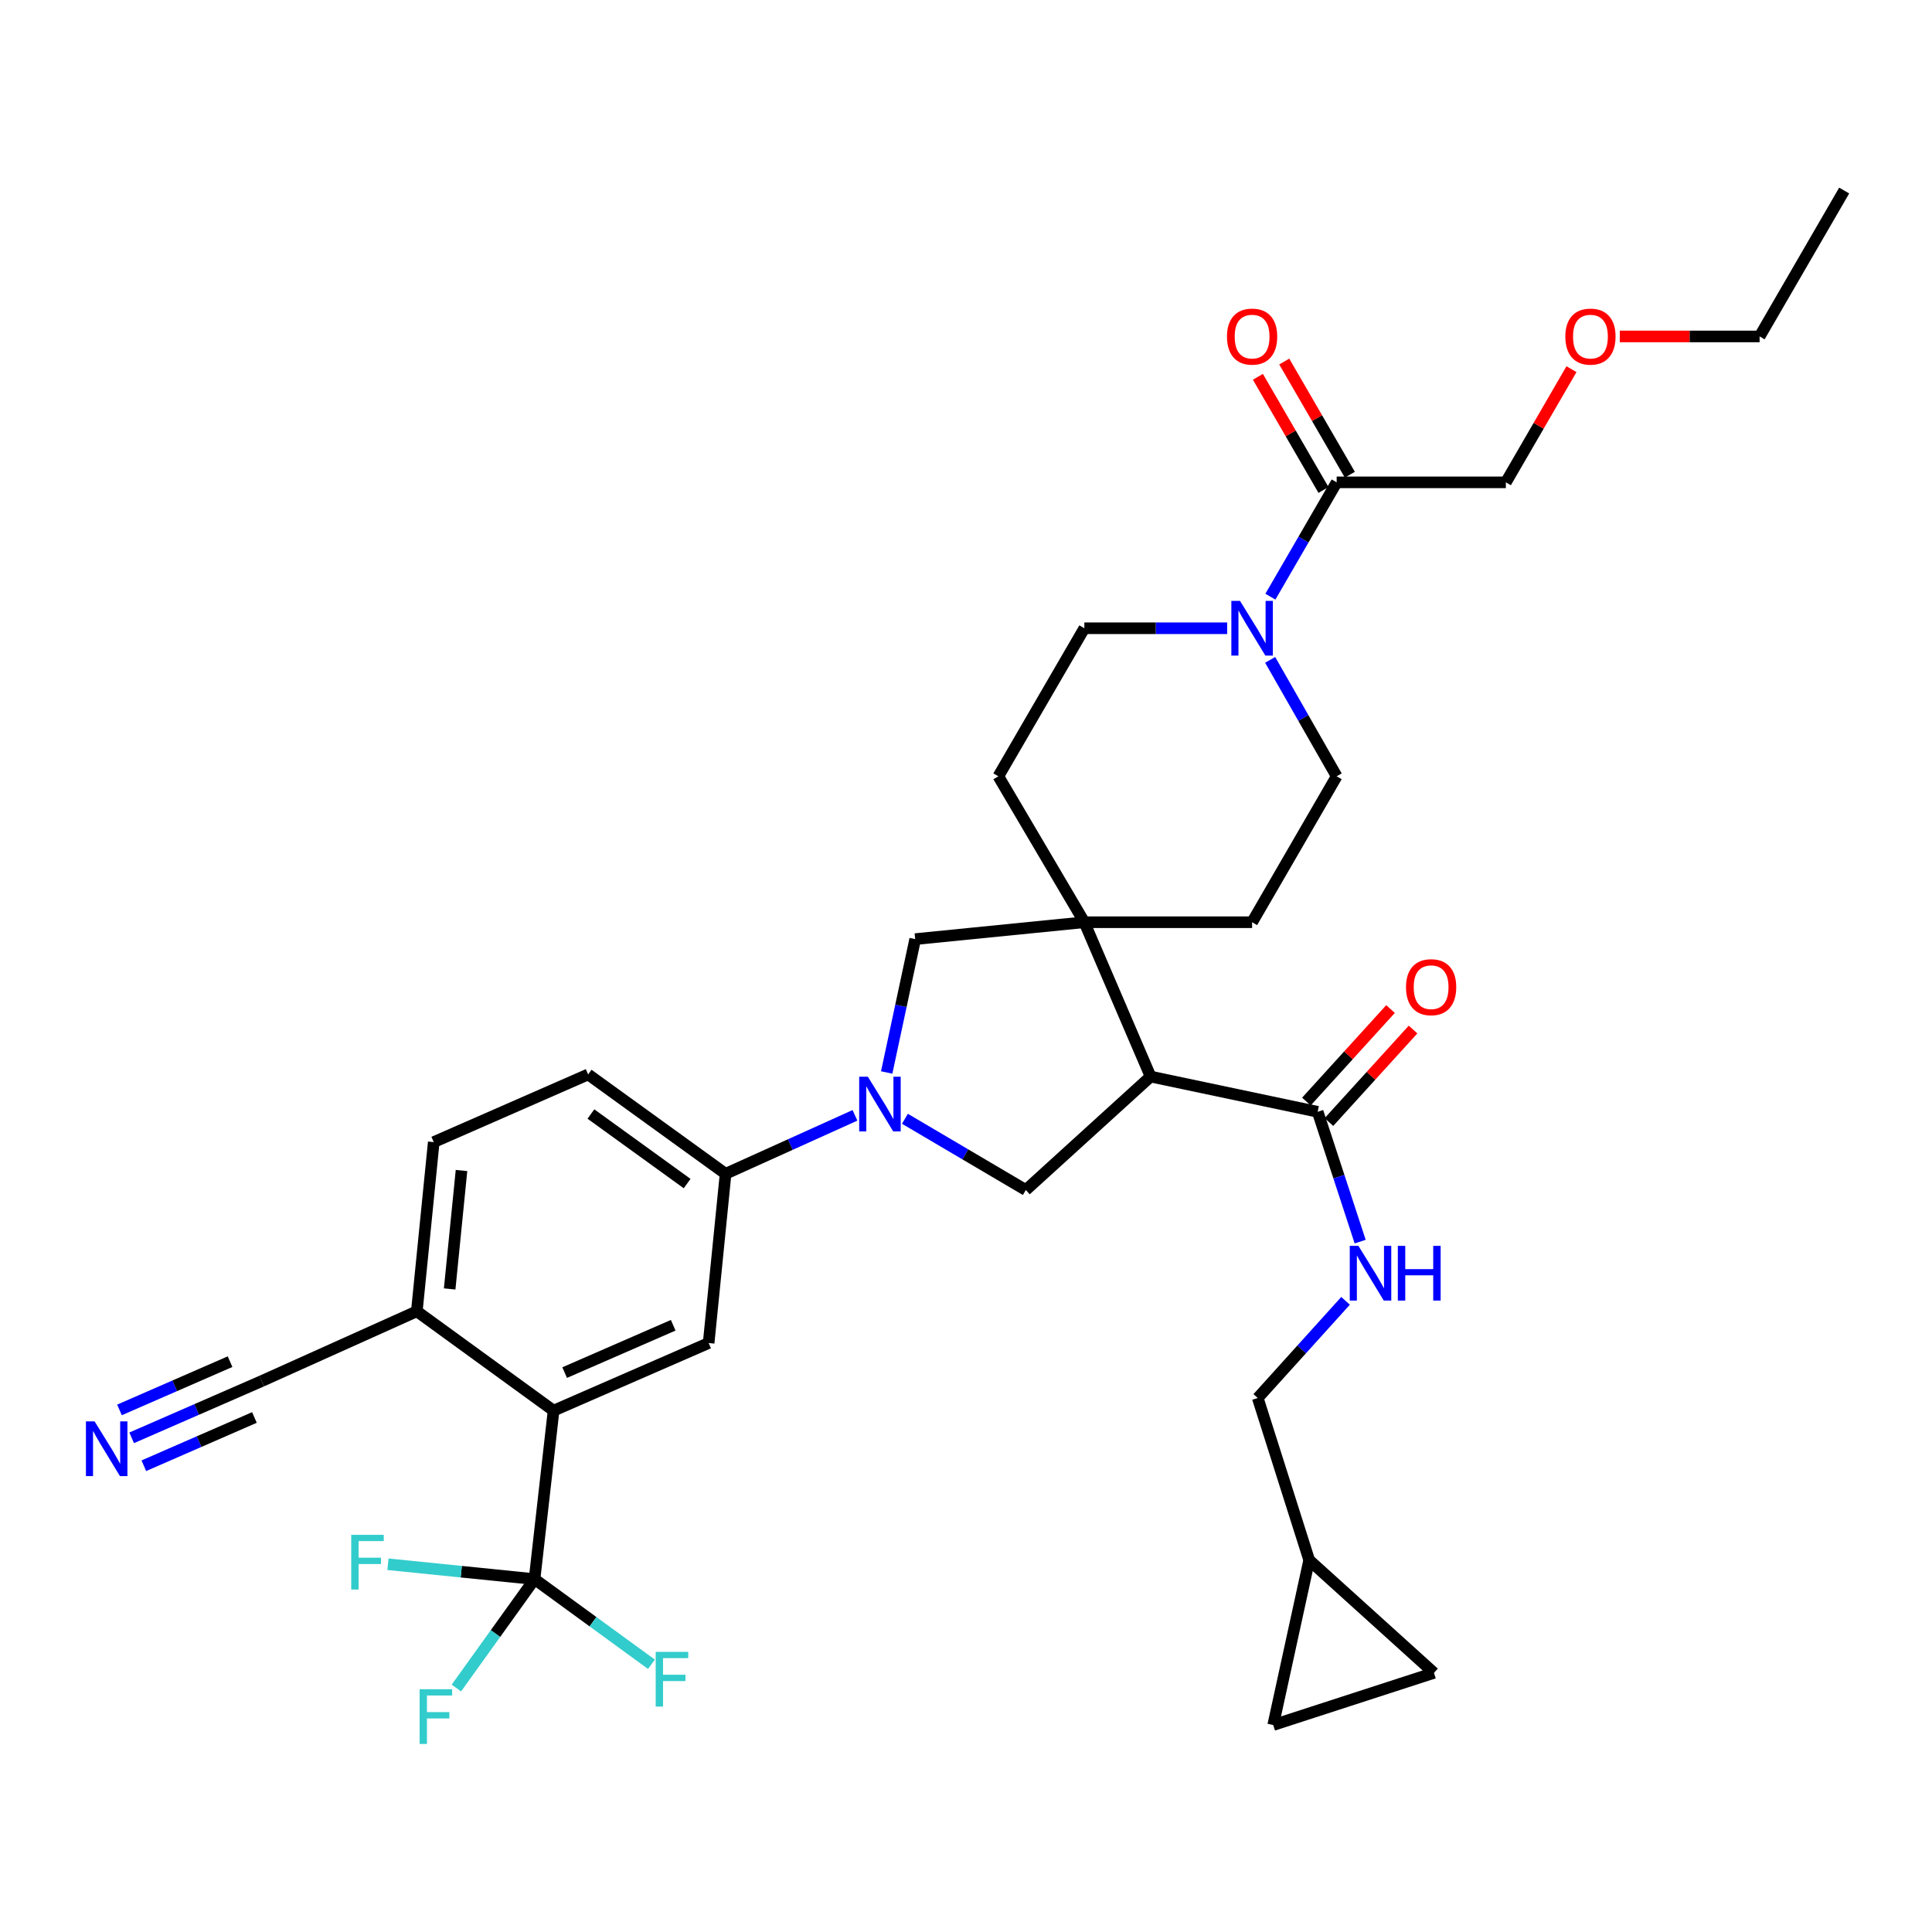 <?xml version='1.0' encoding='iso-8859-1'?>
<svg version='1.1' baseProfile='full'
              xmlns='http://www.w3.org/2000/svg'
                      xmlns:rdkit='http://www.rdkit.org/xml'
                      xmlns:xlink='http://www.w3.org/1999/xlink'
                  xml:space='preserve'
width='1000px' height='1000px' viewBox='0 0 1000 1000'>
<!-- END OF HEADER -->
<rect style='opacity:1.0;fill:#FFFFFF;stroke:none' width='1000' height='1000' x='0' y='0'> </rect>
<path class='bond-1' d='M 595.544,557.23 L 561.258,477.345' style='fill:none;fill-rule:evenodd;stroke:#000000;stroke-width:6px;stroke-linecap:butt;stroke-linejoin:miter;stroke-opacity:1' />
<path class='bond-3' d='M 595.544,557.23 L 530.964,615.953' style='fill:none;fill-rule:evenodd;stroke:#000000;stroke-width:6px;stroke-linecap:butt;stroke-linejoin:miter;stroke-opacity:1' />
<path class='bond-6' d='M 595.544,557.23 L 682.022,575.468' style='fill:none;fill-rule:evenodd;stroke:#000000;stroke-width:6px;stroke-linecap:butt;stroke-linejoin:miter;stroke-opacity:1' />
<path class='bond-0' d='M 468.388,579.078 L 499.676,597.515' style='fill:none;fill-rule:evenodd;stroke:#0000FF;stroke-width:6px;stroke-linecap:butt;stroke-linejoin:miter;stroke-opacity:1' />
<path class='bond-0' d='M 499.676,597.515 L 530.964,615.953' style='fill:none;fill-rule:evenodd;stroke:#000000;stroke-width:6px;stroke-linecap:butt;stroke-linejoin:miter;stroke-opacity:1' />
<path class='bond-7' d='M 442.525,577.301 L 409.044,592.428' style='fill:none;fill-rule:evenodd;stroke:#0000FF;stroke-width:6px;stroke-linecap:butt;stroke-linejoin:miter;stroke-opacity:1' />
<path class='bond-7' d='M 409.044,592.428 L 375.563,607.556' style='fill:none;fill-rule:evenodd;stroke:#000000;stroke-width:6px;stroke-linecap:butt;stroke-linejoin:miter;stroke-opacity:1' />
<path class='bond-34' d='M 458.949,555.115 L 466.326,520.599' style='fill:none;fill-rule:evenodd;stroke:#0000FF;stroke-width:6px;stroke-linecap:butt;stroke-linejoin:miter;stroke-opacity:1' />
<path class='bond-34' d='M 466.326,520.599 L 473.703,486.083' style='fill:none;fill-rule:evenodd;stroke:#000000;stroke-width:6px;stroke-linecap:butt;stroke-linejoin:miter;stroke-opacity:1' />
<path class='bond-8' d='M 561.258,477.345 L 473.703,486.083' style='fill:none;fill-rule:evenodd;stroke:#000000;stroke-width:6px;stroke-linecap:butt;stroke-linejoin:miter;stroke-opacity:1' />
<path class='bond-18' d='M 561.258,477.345 L 516.745,401.811' style='fill:none;fill-rule:evenodd;stroke:#000000;stroke-width:6px;stroke-linecap:butt;stroke-linejoin:miter;stroke-opacity:1' />
<path class='bond-19' d='M 561.258,477.345 L 648.086,477.345' style='fill:none;fill-rule:evenodd;stroke:#000000;stroke-width:6px;stroke-linecap:butt;stroke-linejoin:miter;stroke-opacity:1' />
<path class='bond-2' d='M 276.678,817.355 L 286.528,730.151' style='fill:none;fill-rule:evenodd;stroke:#000000;stroke-width:6px;stroke-linecap:butt;stroke-linejoin:miter;stroke-opacity:1' />
<path class='bond-26' d='M 276.678,817.355 L 256.452,845.538' style='fill:none;fill-rule:evenodd;stroke:#000000;stroke-width:6px;stroke-linecap:butt;stroke-linejoin:miter;stroke-opacity:1' />
<path class='bond-26' d='M 256.452,845.538 L 236.226,873.72' style='fill:none;fill-rule:evenodd;stroke:#33CCCC;stroke-width:6px;stroke-linecap:butt;stroke-linejoin:miter;stroke-opacity:1' />
<path class='bond-27' d='M 276.678,817.355 L 238.744,813.506' style='fill:none;fill-rule:evenodd;stroke:#000000;stroke-width:6px;stroke-linecap:butt;stroke-linejoin:miter;stroke-opacity:1' />
<path class='bond-27' d='M 238.744,813.506 L 200.81,809.657' style='fill:none;fill-rule:evenodd;stroke:#33CCCC;stroke-width:6px;stroke-linecap:butt;stroke-linejoin:miter;stroke-opacity:1' />
<path class='bond-28' d='M 276.678,817.355 L 306.933,839.391' style='fill:none;fill-rule:evenodd;stroke:#000000;stroke-width:6px;stroke-linecap:butt;stroke-linejoin:miter;stroke-opacity:1' />
<path class='bond-28' d='M 306.933,839.391 L 337.188,861.427' style='fill:none;fill-rule:evenodd;stroke:#33CCCC;stroke-width:6px;stroke-linecap:butt;stroke-linejoin:miter;stroke-opacity:1' />
<path class='bond-4' d='M 286.528,730.151 L 366.79,695.146' style='fill:none;fill-rule:evenodd;stroke:#000000;stroke-width:6px;stroke-linecap:butt;stroke-linejoin:miter;stroke-opacity:1' />
<path class='bond-4' d='M 292.267,710.454 L 348.45,685.951' style='fill:none;fill-rule:evenodd;stroke:#000000;stroke-width:6px;stroke-linecap:butt;stroke-linejoin:miter;stroke-opacity:1' />
<path class='bond-37' d='M 286.528,730.151 L 215.749,678.721' style='fill:none;fill-rule:evenodd;stroke:#000000;stroke-width:6px;stroke-linecap:butt;stroke-linejoin:miter;stroke-opacity:1' />
<path class='bond-5' d='M 657.434,341.549 L 674.644,371.68' style='fill:none;fill-rule:evenodd;stroke:#0000FF;stroke-width:6px;stroke-linecap:butt;stroke-linejoin:miter;stroke-opacity:1' />
<path class='bond-5' d='M 674.644,371.68 L 691.855,401.811' style='fill:none;fill-rule:evenodd;stroke:#000000;stroke-width:6px;stroke-linecap:butt;stroke-linejoin:miter;stroke-opacity:1' />
<path class='bond-10' d='M 657.557,308.841 L 674.706,279.25' style='fill:none;fill-rule:evenodd;stroke:#0000FF;stroke-width:6px;stroke-linecap:butt;stroke-linejoin:miter;stroke-opacity:1' />
<path class='bond-10' d='M 674.706,279.25 L 691.855,249.658' style='fill:none;fill-rule:evenodd;stroke:#000000;stroke-width:6px;stroke-linecap:butt;stroke-linejoin:miter;stroke-opacity:1' />
<path class='bond-35' d='M 635.175,325.183 L 598.217,325.183' style='fill:none;fill-rule:evenodd;stroke:#0000FF;stroke-width:6px;stroke-linecap:butt;stroke-linejoin:miter;stroke-opacity:1' />
<path class='bond-35' d='M 598.217,325.183 L 561.258,325.183' style='fill:none;fill-rule:evenodd;stroke:#000000;stroke-width:6px;stroke-linecap:butt;stroke-linejoin:miter;stroke-opacity:1' />
<path class='bond-13' d='M 682.022,575.468 L 693.021,609.065' style='fill:none;fill-rule:evenodd;stroke:#000000;stroke-width:6px;stroke-linecap:butt;stroke-linejoin:miter;stroke-opacity:1' />
<path class='bond-13' d='M 693.021,609.065 L 704.019,642.663' style='fill:none;fill-rule:evenodd;stroke:#0000FF;stroke-width:6px;stroke-linecap:butt;stroke-linejoin:miter;stroke-opacity:1' />
<path class='bond-22' d='M 687.852,580.769 L 709.623,556.827' style='fill:none;fill-rule:evenodd;stroke:#000000;stroke-width:6px;stroke-linecap:butt;stroke-linejoin:miter;stroke-opacity:1' />
<path class='bond-22' d='M 709.623,556.827 L 731.393,532.885' style='fill:none;fill-rule:evenodd;stroke:#FF0000;stroke-width:6px;stroke-linecap:butt;stroke-linejoin:miter;stroke-opacity:1' />
<path class='bond-22' d='M 676.192,570.166 L 697.963,546.224' style='fill:none;fill-rule:evenodd;stroke:#000000;stroke-width:6px;stroke-linecap:butt;stroke-linejoin:miter;stroke-opacity:1' />
<path class='bond-22' d='M 697.963,546.224 L 719.733,522.282' style='fill:none;fill-rule:evenodd;stroke:#FF0000;stroke-width:6px;stroke-linecap:butt;stroke-linejoin:miter;stroke-opacity:1' />
<path class='bond-9' d='M 375.563,607.556 L 366.79,695.146' style='fill:none;fill-rule:evenodd;stroke:#000000;stroke-width:6px;stroke-linecap:butt;stroke-linejoin:miter;stroke-opacity:1' />
<path class='bond-24' d='M 375.563,607.556 L 304.416,556.127' style='fill:none;fill-rule:evenodd;stroke:#000000;stroke-width:6px;stroke-linecap:butt;stroke-linejoin:miter;stroke-opacity:1' />
<path class='bond-24' d='M 355.658,612.614 L 305.855,576.613' style='fill:none;fill-rule:evenodd;stroke:#000000;stroke-width:6px;stroke-linecap:butt;stroke-linejoin:miter;stroke-opacity:1' />
<path class='bond-23' d='M 698.672,245.707 L 681.698,216.42' style='fill:none;fill-rule:evenodd;stroke:#000000;stroke-width:6px;stroke-linecap:butt;stroke-linejoin:miter;stroke-opacity:1' />
<path class='bond-23' d='M 681.698,216.42 L 664.723,187.133' style='fill:none;fill-rule:evenodd;stroke:#FF0000;stroke-width:6px;stroke-linecap:butt;stroke-linejoin:miter;stroke-opacity:1' />
<path class='bond-23' d='M 685.037,253.61 L 668.062,224.323' style='fill:none;fill-rule:evenodd;stroke:#000000;stroke-width:6px;stroke-linecap:butt;stroke-linejoin:miter;stroke-opacity:1' />
<path class='bond-23' d='M 668.062,224.323 L 651.088,195.036' style='fill:none;fill-rule:evenodd;stroke:#FF0000;stroke-width:6px;stroke-linecap:butt;stroke-linejoin:miter;stroke-opacity:1' />
<path class='bond-30' d='M 691.855,249.658 L 779.427,249.658' style='fill:none;fill-rule:evenodd;stroke:#000000;stroke-width:6px;stroke-linecap:butt;stroke-linejoin:miter;stroke-opacity:1' />
<path class='bond-11' d='M 68.147,744.217 L 101.817,729.523' style='fill:none;fill-rule:evenodd;stroke:#0000FF;stroke-width:6px;stroke-linecap:butt;stroke-linejoin:miter;stroke-opacity:1' />
<path class='bond-11' d='M 101.817,729.523 L 135.487,714.829' style='fill:none;fill-rule:evenodd;stroke:#000000;stroke-width:6px;stroke-linecap:butt;stroke-linejoin:miter;stroke-opacity:1' />
<path class='bond-11' d='M 74.45,758.661 L 103.07,746.171' style='fill:none;fill-rule:evenodd;stroke:#0000FF;stroke-width:6px;stroke-linecap:butt;stroke-linejoin:miter;stroke-opacity:1' />
<path class='bond-11' d='M 103.07,746.171 L 131.69,733.681' style='fill:none;fill-rule:evenodd;stroke:#000000;stroke-width:6px;stroke-linecap:butt;stroke-linejoin:miter;stroke-opacity:1' />
<path class='bond-11' d='M 61.843,729.772 L 90.463,717.282' style='fill:none;fill-rule:evenodd;stroke:#0000FF;stroke-width:6px;stroke-linecap:butt;stroke-linejoin:miter;stroke-opacity:1' />
<path class='bond-11' d='M 90.463,717.282 L 119.083,704.793' style='fill:none;fill-rule:evenodd;stroke:#000000;stroke-width:6px;stroke-linecap:butt;stroke-linejoin:miter;stroke-opacity:1' />
<path class='bond-12' d='M 135.487,714.829 L 215.749,678.721' style='fill:none;fill-rule:evenodd;stroke:#000000;stroke-width:6px;stroke-linecap:butt;stroke-linejoin:miter;stroke-opacity:1' />
<path class='bond-29' d='M 696.458,673.313 L 673.734,698.457' style='fill:none;fill-rule:evenodd;stroke:#0000FF;stroke-width:6px;stroke-linecap:butt;stroke-linejoin:miter;stroke-opacity:1' />
<path class='bond-29' d='M 673.734,698.457 L 651.01,723.602' style='fill:none;fill-rule:evenodd;stroke:#000000;stroke-width:6px;stroke-linecap:butt;stroke-linejoin:miter;stroke-opacity:1' />
<path class='bond-14' d='M 215.749,678.721 L 224.504,591.149' style='fill:none;fill-rule:evenodd;stroke:#000000;stroke-width:6px;stroke-linecap:butt;stroke-linejoin:miter;stroke-opacity:1' />
<path class='bond-14' d='M 232.744,667.153 L 238.873,605.852' style='fill:none;fill-rule:evenodd;stroke:#000000;stroke-width:6px;stroke-linecap:butt;stroke-linejoin:miter;stroke-opacity:1' />
<path class='bond-15' d='M 677.636,807.505 L 651.01,723.602' style='fill:none;fill-rule:evenodd;stroke:#000000;stroke-width:6px;stroke-linecap:butt;stroke-linejoin:miter;stroke-opacity:1' />
<path class='bond-16' d='M 677.636,807.505 L 659.013,892.871' style='fill:none;fill-rule:evenodd;stroke:#000000;stroke-width:6px;stroke-linecap:butt;stroke-linejoin:miter;stroke-opacity:1' />
<path class='bond-17' d='M 677.636,807.505 L 742.207,865.878' style='fill:none;fill-rule:evenodd;stroke:#000000;stroke-width:6px;stroke-linecap:butt;stroke-linejoin:miter;stroke-opacity:1' />
<path class='bond-36' d='M 659.013,892.871 L 742.207,865.878' style='fill:none;fill-rule:evenodd;stroke:#000000;stroke-width:6px;stroke-linecap:butt;stroke-linejoin:miter;stroke-opacity:1' />
<path class='bond-20' d='M 516.745,401.811 L 561.258,325.183' style='fill:none;fill-rule:evenodd;stroke:#000000;stroke-width:6px;stroke-linecap:butt;stroke-linejoin:miter;stroke-opacity:1' />
<path class='bond-21' d='M 648.086,477.345 L 691.855,401.811' style='fill:none;fill-rule:evenodd;stroke:#000000;stroke-width:6px;stroke-linecap:butt;stroke-linejoin:miter;stroke-opacity:1' />
<path class='bond-25' d='M 304.416,556.127 L 224.504,591.149' style='fill:none;fill-rule:evenodd;stroke:#000000;stroke-width:6px;stroke-linecap:butt;stroke-linejoin:miter;stroke-opacity:1' />
<path class='bond-31' d='M 779.427,249.658 L 796.408,220.372' style='fill:none;fill-rule:evenodd;stroke:#000000;stroke-width:6px;stroke-linecap:butt;stroke-linejoin:miter;stroke-opacity:1' />
<path class='bond-31' d='M 796.408,220.372 L 813.39,191.085' style='fill:none;fill-rule:evenodd;stroke:#FF0000;stroke-width:6px;stroke-linecap:butt;stroke-linejoin:miter;stroke-opacity:1' />
<path class='bond-32' d='M 838.402,174.142 L 874.585,174.142' style='fill:none;fill-rule:evenodd;stroke:#FF0000;stroke-width:6px;stroke-linecap:butt;stroke-linejoin:miter;stroke-opacity:1' />
<path class='bond-32' d='M 874.585,174.142 L 910.768,174.142' style='fill:none;fill-rule:evenodd;stroke:#000000;stroke-width:6px;stroke-linecap:butt;stroke-linejoin:miter;stroke-opacity:1' />
<path class='bond-33' d='M 910.768,174.142 L 954.545,98.626' style='fill:none;fill-rule:evenodd;stroke:#000000;stroke-width:6px;stroke-linecap:butt;stroke-linejoin:miter;stroke-opacity:1' />
<path  class='atom-1' d='M 449.197 557.298
L 458.477 572.298
Q 459.397 573.778, 460.877 576.458
Q 462.357 579.138, 462.437 579.298
L 462.437 557.298
L 466.197 557.298
L 466.197 585.618
L 462.317 585.618
L 452.357 569.218
Q 451.197 567.298, 449.957 565.098
Q 448.757 562.898, 448.397 562.218
L 448.397 585.618
L 444.717 585.618
L 444.717 557.298
L 449.197 557.298
' fill='#0000FF'/>
<path  class='atom-6' d='M 641.826 311.023
L 651.106 326.023
Q 652.026 327.503, 653.506 330.183
Q 654.986 332.863, 655.066 333.023
L 655.066 311.023
L 658.826 311.023
L 658.826 339.343
L 654.946 339.343
L 644.986 322.943
Q 643.826 321.023, 642.586 318.823
Q 641.386 316.623, 641.026 315.943
L 641.026 339.343
L 637.346 339.343
L 637.346 311.023
L 641.826 311.023
' fill='#0000FF'/>
<path  class='atom-12' d='M 48.957 735.699
L 58.237 750.699
Q 59.157 752.179, 60.637 754.859
Q 62.117 757.539, 62.197 757.699
L 62.197 735.699
L 65.957 735.699
L 65.957 764.019
L 62.077 764.019
L 52.117 747.619
Q 50.957 745.699, 49.717 743.499
Q 48.517 741.299, 48.157 740.619
L 48.157 764.019
L 44.477 764.019
L 44.477 735.699
L 48.957 735.699
' fill='#0000FF'/>
<path  class='atom-14' d='M 703.114 644.861
L 712.394 659.861
Q 713.314 661.341, 714.794 664.021
Q 716.274 666.701, 716.354 666.861
L 716.354 644.861
L 720.114 644.861
L 720.114 673.181
L 716.234 673.181
L 706.274 656.781
Q 705.114 654.861, 703.874 652.661
Q 702.674 650.461, 702.314 649.781
L 702.314 673.181
L 698.634 673.181
L 698.634 644.861
L 703.114 644.861
' fill='#0000FF'/>
<path  class='atom-14' d='M 723.514 644.861
L 727.354 644.861
L 727.354 656.901
L 741.834 656.901
L 741.834 644.861
L 745.674 644.861
L 745.674 673.181
L 741.834 673.181
L 741.834 660.101
L 727.354 660.101
L 727.354 673.181
L 723.514 673.181
L 723.514 644.861
' fill='#0000FF'/>
<path  class='atom-23' d='M 727.745 510.967
Q 727.745 504.167, 731.105 500.367
Q 734.465 496.567, 740.745 496.567
Q 747.025 496.567, 750.385 500.367
Q 753.745 504.167, 753.745 510.967
Q 753.745 517.847, 750.345 521.767
Q 746.945 525.647, 740.745 525.647
Q 734.505 525.647, 731.105 521.767
Q 727.745 517.887, 727.745 510.967
M 740.745 522.447
Q 745.065 522.447, 747.385 519.567
Q 749.745 516.647, 749.745 510.967
Q 749.745 505.407, 747.385 502.607
Q 745.065 499.767, 740.745 499.767
Q 736.425 499.767, 734.065 502.567
Q 731.745 505.367, 731.745 510.967
Q 731.745 516.687, 734.065 519.567
Q 736.425 522.447, 740.745 522.447
' fill='#FF0000'/>
<path  class='atom-24' d='M 635.086 174.222
Q 635.086 167.422, 638.446 163.622
Q 641.806 159.822, 648.086 159.822
Q 654.366 159.822, 657.726 163.622
Q 661.086 167.422, 661.086 174.222
Q 661.086 181.102, 657.686 185.022
Q 654.286 188.902, 648.086 188.902
Q 641.846 188.902, 638.446 185.022
Q 635.086 181.142, 635.086 174.222
M 648.086 185.702
Q 652.406 185.702, 654.726 182.822
Q 657.086 179.902, 657.086 174.222
Q 657.086 168.662, 654.726 165.862
Q 652.406 163.022, 648.086 163.022
Q 643.766 163.022, 641.406 165.822
Q 639.086 168.622, 639.086 174.222
Q 639.086 179.942, 641.406 182.822
Q 643.766 185.702, 648.086 185.702
' fill='#FF0000'/>
<path  class='atom-27' d='M 217.196 874.342
L 234.036 874.342
L 234.036 877.582
L 220.996 877.582
L 220.996 886.182
L 232.596 886.182
L 232.596 889.462
L 220.996 889.462
L 220.996 902.662
L 217.196 902.662
L 217.196 874.342
' fill='#33CCCC'/>
<path  class='atom-28' d='M 181.798 794.422
L 198.638 794.422
L 198.638 797.662
L 185.598 797.662
L 185.598 806.262
L 197.198 806.262
L 197.198 809.542
L 185.598 809.542
L 185.598 822.742
L 181.798 822.742
L 181.798 794.422
' fill='#33CCCC'/>
<path  class='atom-29' d='M 339.388 855.002
L 356.228 855.002
L 356.228 858.242
L 343.188 858.242
L 343.188 866.842
L 354.788 866.842
L 354.788 870.122
L 343.188 870.122
L 343.188 883.322
L 339.388 883.322
L 339.388 855.002
' fill='#33CCCC'/>
<path  class='atom-32' d='M 810.213 174.222
Q 810.213 167.422, 813.573 163.622
Q 816.933 159.822, 823.213 159.822
Q 829.493 159.822, 832.853 163.622
Q 836.213 167.422, 836.213 174.222
Q 836.213 181.102, 832.813 185.022
Q 829.413 188.902, 823.213 188.902
Q 816.973 188.902, 813.573 185.022
Q 810.213 181.142, 810.213 174.222
M 823.213 185.702
Q 827.533 185.702, 829.853 182.822
Q 832.213 179.902, 832.213 174.222
Q 832.213 168.662, 829.853 165.862
Q 827.533 163.022, 823.213 163.022
Q 818.893 163.022, 816.533 165.822
Q 814.213 168.622, 814.213 174.222
Q 814.213 179.942, 816.533 182.822
Q 818.893 185.702, 823.213 185.702
' fill='#FF0000'/>
</svg>
